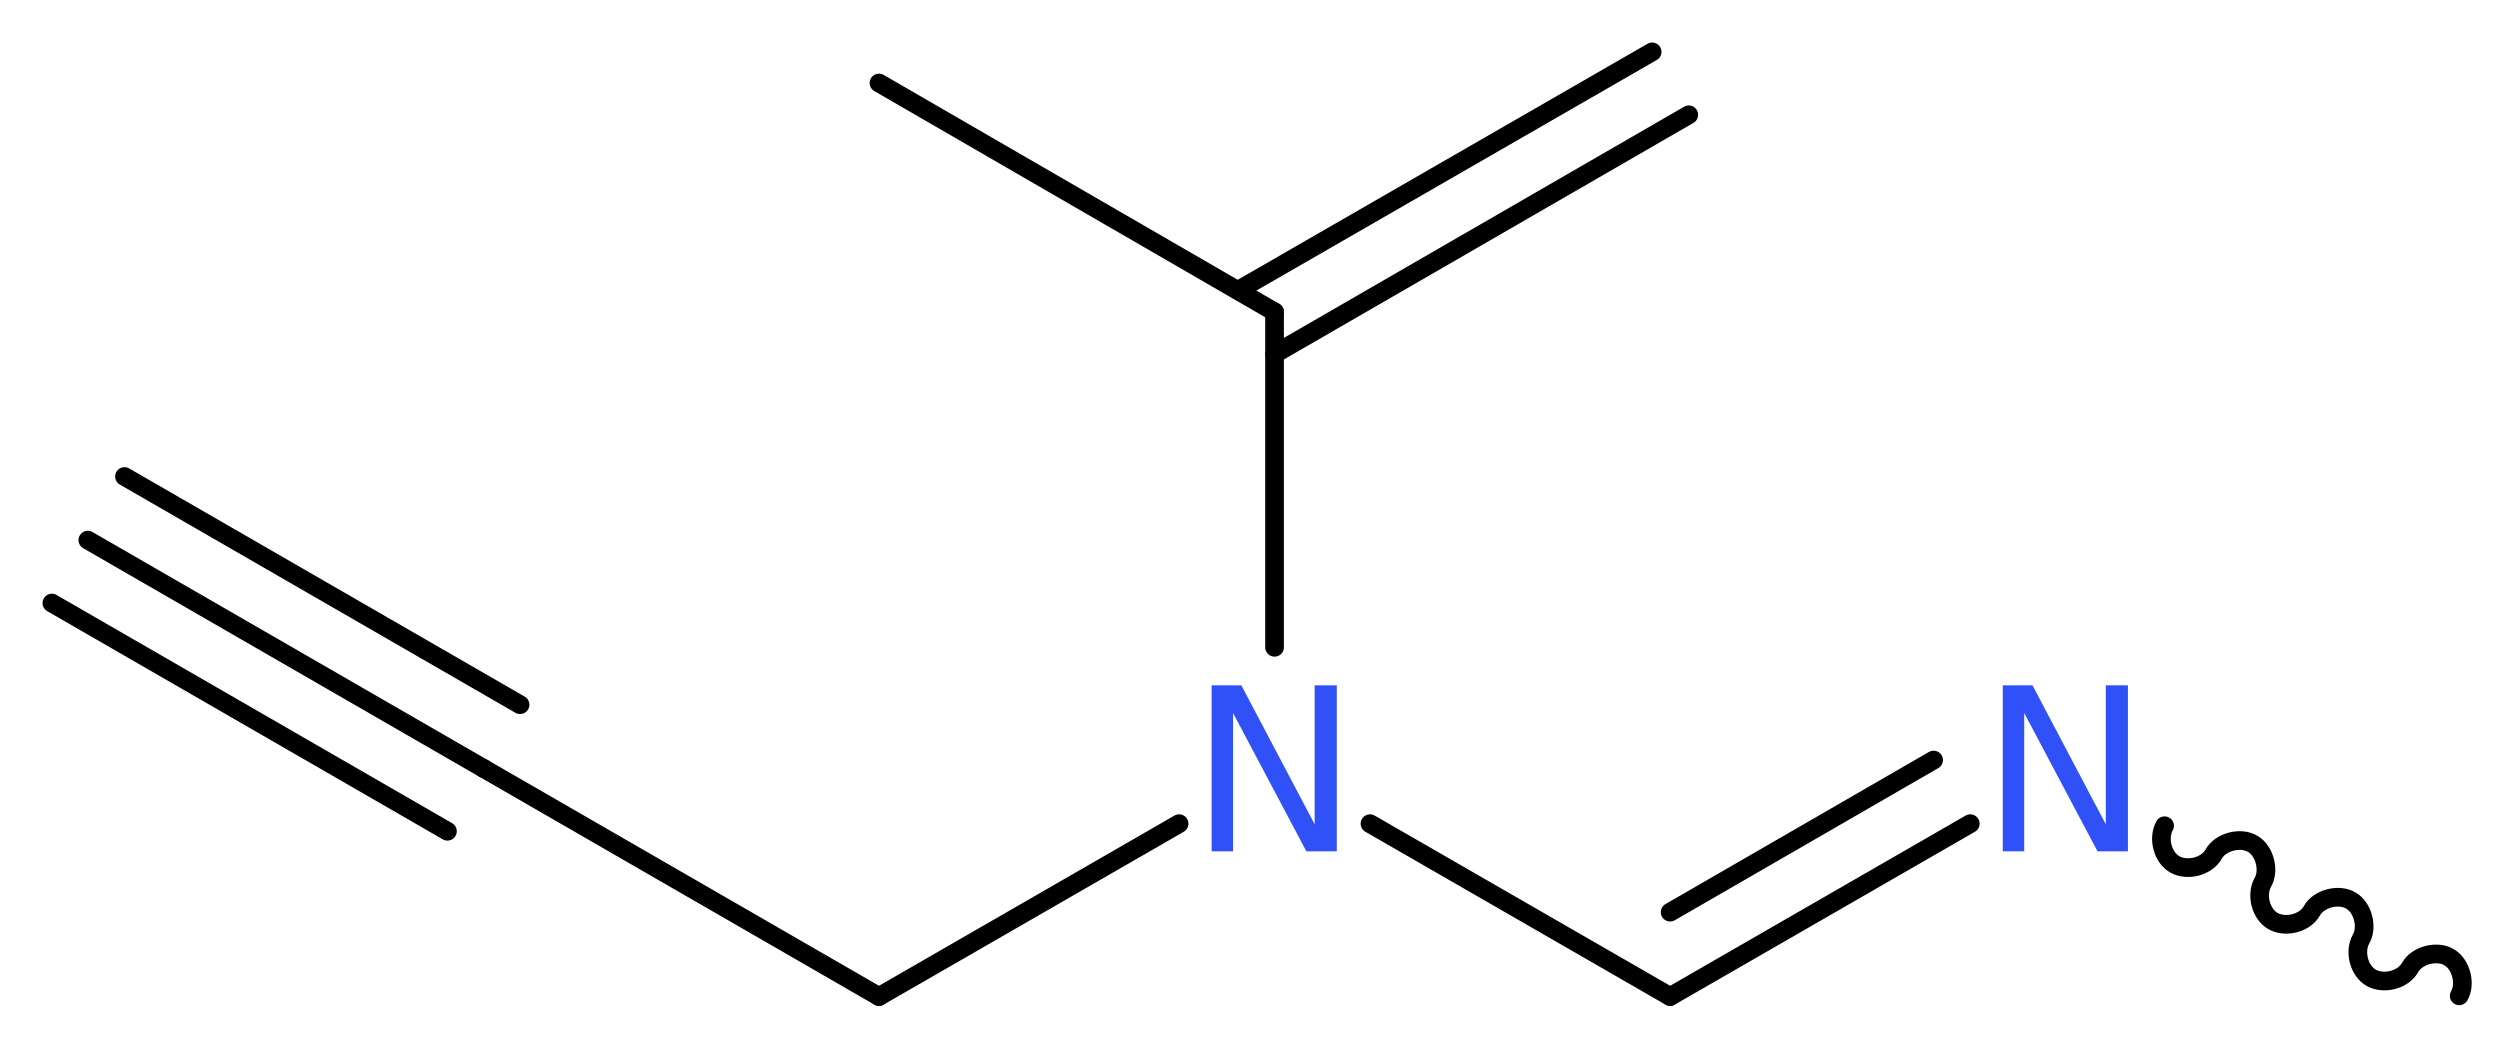 <?xml version='1.0' encoding='UTF-8'?>
<!DOCTYPE svg PUBLIC "-//W3C//DTD SVG 1.1//EN" "http://www.w3.org/Graphics/SVG/1.1/DTD/svg11.dtd">
<svg version='1.2' xmlns='http://www.w3.org/2000/svg' xmlns:xlink='http://www.w3.org/1999/xlink' width='36.15mm' height='15.16mm' viewBox='0 0 36.15 15.16'>
  <desc>Generated by the Chemistry Development Kit (http://github.com/cdk)</desc>
  <g stroke-linecap='round' stroke-linejoin='round' stroke='#000000' stroke-width='.27' fill='#3050F8'>
    <rect x='.0' y='.0' width='37.0' height='16.0' fill='#FFFFFF' stroke='none'/>
    <g id='mol1' class='mol'>
      <g id='mol1bnd1' class='bond'>
        <line x1='1.27' y1='7.81' x2='6.99' y2='11.11'/>
        <line x1='1.8' y1='6.89' x2='7.52' y2='10.19'/>
        <line x1='.75' y1='8.72' x2='6.47' y2='12.02'/>
      </g>
      <line id='mol1bnd2' class='bond' x1='6.99' y1='11.11' x2='12.71' y2='14.41'/>
      <line id='mol1bnd3' class='bond' x1='12.71' y1='14.41' x2='17.05' y2='11.91'/>
      <line id='mol1bnd4' class='bond' x1='19.81' y1='11.91' x2='24.15' y2='14.41'/>
      <g id='mol1bnd5' class='bond'>
        <line x1='24.15' y1='14.41' x2='28.49' y2='11.91'/>
        <line x1='24.15' y1='13.19' x2='27.96' y2='10.99'/>
      </g>
      <path id='mol1bnd6' class='bond' d='M31.3 11.94c-.1 .18 -.03 .46 .15 .56c.18 .1 .46 .03 .56 -.15c.1 -.18 .39 -.25 .56 -.15c.18 .1 .25 .39 .15 .56c-.1 .18 -.03 .46 .15 .56c.18 .1 .46 .03 .56 -.15c.1 -.18 .39 -.25 .56 -.15c.18 .1 .25 .39 .15 .56c-.1 .18 -.03 .46 .15 .56c.18 .1 .46 .03 .56 -.15c.1 -.18 .39 -.25 .56 -.15c.18 .1 .25 .39 .15 .56' fill='none' stroke='#000000' stroke-width='.27'/>
      <line id='mol1bnd7' class='bond' x1='18.43' y1='9.36' x2='18.43' y2='4.51'/>
      <g id='mol1bnd8' class='bond'>
        <line x1='17.9' y1='4.2' x2='23.89' y2='.75'/>
        <line x1='18.43' y1='5.12' x2='24.42' y2='1.66'/>
      </g>
      <line id='mol1bnd9' class='bond' x1='18.43' y1='4.51' x2='12.71' y2='1.2'/>
      <path id='mol1atm4' class='atom' d='M17.52 9.91h.43l1.06 2.01v-2.01h.32v2.4h-.44l-1.06 -2.0v2.0h-.31v-2.4z' stroke='none'/>
      <path id='mol1atm6' class='atom' d='M28.96 9.91h.43l1.06 2.01v-2.01h.32v2.4h-.44l-1.06 -2.0v2.0h-.31v-2.4z' stroke='none'/>
    </g>
  </g>
</svg>
